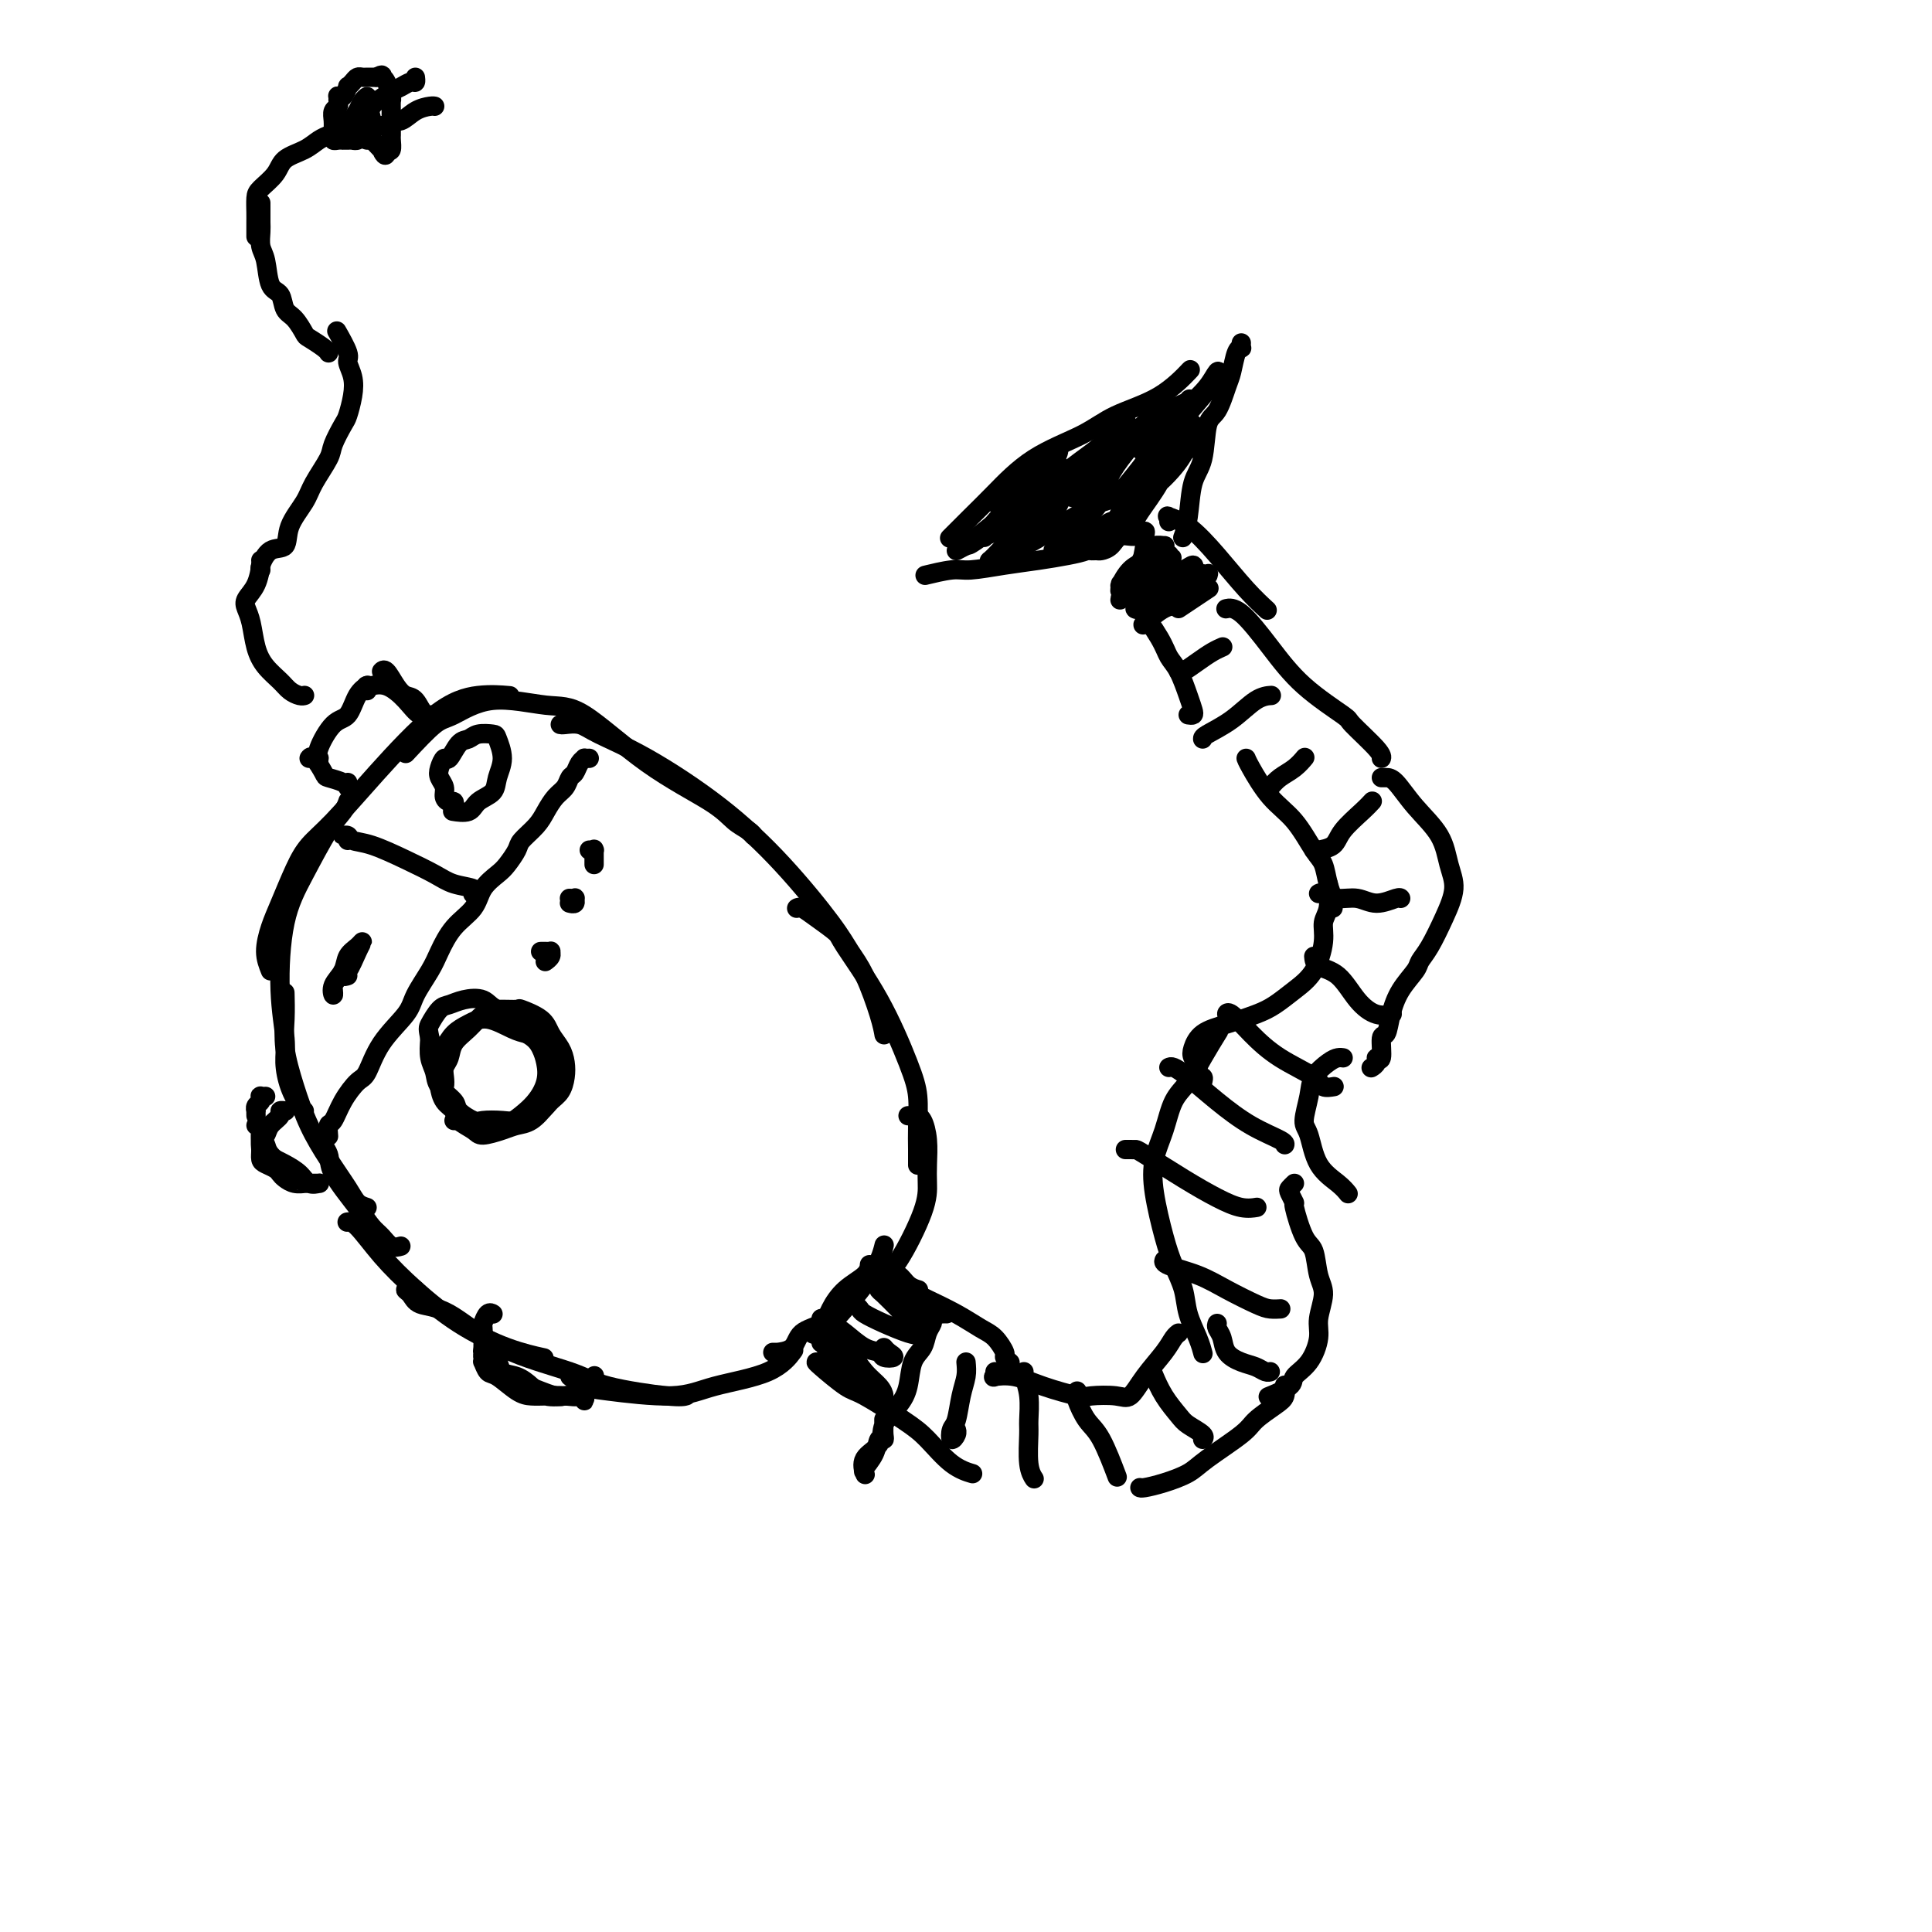<svg viewBox='0 0 400 400' version='1.1' xmlns='http://www.w3.org/2000/svg' xmlns:xlink='http://www.w3.org/1999/xlink'><g fill='none' stroke='#000000' stroke-width='4' stroke-linecap='round' stroke-linejoin='round'><path d='M83,258c-0.666,0.185 -1.331,0.370 -2,0c-0.669,-0.370 -1.340,-1.295 -2,-2c-0.660,-0.705 -1.309,-1.191 -2,-2c-0.691,-0.809 -1.426,-1.940 -3,-4c-1.574,-2.060 -3.989,-5.047 -5,-7c-1.011,-1.953 -0.618,-2.872 -1,-4c-0.382,-1.128 -1.538,-2.465 -2,-3c-0.462,-0.535 -0.231,-0.267 0,0'/><path d='M76,250c-0.713,-0.222 -1.426,-0.443 -2,-1c-0.574,-0.557 -1.009,-1.449 -2,-3c-0.991,-1.551 -2.539,-3.760 -4,-6c-1.461,-2.240 -2.836,-4.510 -4,-7c-1.164,-2.490 -2.116,-5.200 -3,-8c-0.884,-2.800 -1.701,-5.689 -2,-8c-0.299,-2.311 -0.081,-4.045 0,-6c0.081,-1.955 0.023,-4.130 0,-5c-0.023,-0.870 -0.012,-0.435 0,0'/><path d='M63,230c-0.229,-0.096 -0.458,-0.191 -1,-1c-0.542,-0.809 -1.398,-2.331 -2,-4c-0.602,-1.669 -0.949,-3.485 -1,-5c-0.051,-1.515 0.195,-2.730 0,-5c-0.195,-2.270 -0.830,-5.595 -1,-10c-0.170,-4.405 0.126,-9.892 1,-14c0.874,-4.108 2.325,-6.838 4,-10c1.675,-3.162 3.573,-6.755 5,-9c1.427,-2.245 2.384,-3.143 3,-4c0.616,-0.857 0.890,-1.673 1,-2c0.110,-0.327 0.055,-0.163 0,0'/><path d='M56,201c-0.495,-1.228 -0.990,-2.456 -1,-4c-0.010,-1.544 0.465,-3.402 1,-5c0.535,-1.598 1.130,-2.934 2,-5c0.870,-2.066 2.015,-4.860 3,-7c0.985,-2.140 1.811,-3.625 3,-5c1.189,-1.375 2.740,-2.642 5,-5c2.260,-2.358 5.230,-5.809 9,-10c3.770,-4.191 8.340,-9.123 12,-12c3.660,-2.877 6.408,-3.698 9,-4c2.592,-0.302 5.026,-0.086 6,0c0.974,0.086 0.487,0.043 0,0'/><path d='M84,156c2.248,-2.409 4.496,-4.818 6,-6c1.504,-1.182 2.265,-1.137 4,-2c1.735,-0.863 4.446,-2.633 8,-3c3.554,-0.367 7.952,0.668 11,1c3.048,0.332 4.746,-0.038 8,2c3.254,2.038 8.063,6.483 13,10c4.937,3.517 10.003,6.105 13,8c2.997,1.895 3.927,3.095 5,4c1.073,0.905 2.289,1.513 3,2c0.711,0.487 0.917,0.853 1,1c0.083,0.147 0.041,0.073 0,0'/><path d='M116,150c0.149,0.036 0.299,0.073 1,0c0.701,-0.073 1.954,-0.255 3,0c1.046,0.255 1.887,0.948 4,2c2.113,1.052 5.500,2.462 10,5c4.500,2.538 10.114,6.205 15,10c4.886,3.795 9.043,7.719 13,12c3.957,4.281 7.715,8.920 10,12c2.285,3.080 3.096,4.602 4,6c0.904,1.398 1.902,2.674 3,5c1.098,2.326 2.296,5.703 3,8c0.704,2.297 0.916,3.513 1,4c0.084,0.487 0.042,0.243 0,0'/><path d='M165,188c-0.054,0.038 -0.107,0.076 0,0c0.107,-0.076 0.375,-0.267 1,0c0.625,0.267 1.606,0.993 3,2c1.394,1.007 3.200,2.294 4,3c0.800,0.706 0.592,0.831 2,3c1.408,2.169 4.430,6.383 7,11c2.570,4.617 4.689,9.637 6,13c1.311,3.363 1.815,5.070 2,7c0.185,1.930 0.049,4.084 0,6c-0.049,1.916 -0.013,3.593 0,5c0.013,1.407 0.004,2.545 0,3c-0.004,0.455 -0.002,0.228 0,0'/><path d='M188,231c0.868,0.007 1.735,0.014 2,0c0.265,-0.014 -0.073,-0.049 0,0c0.073,0.049 0.556,0.180 1,1c0.444,0.820 0.849,2.328 1,4c0.151,1.672 0.047,3.510 0,5c-0.047,1.490 -0.037,2.634 0,4c0.037,1.366 0.103,2.954 -1,6c-1.103,3.046 -3.374,7.551 -5,10c-1.626,2.449 -2.607,2.843 -3,3c-0.393,0.157 -0.196,0.079 0,0'/><path d='M72,253c-0.117,0.025 -0.234,0.049 0,0c0.234,-0.049 0.818,-0.172 2,1c1.182,1.172 2.962,3.638 5,6c2.038,2.362 4.333,4.619 7,7c2.667,2.381 5.704,4.886 9,7c3.296,2.114 6.849,3.838 10,5c3.151,1.162 5.900,1.760 7,2c1.100,0.240 0.550,0.120 0,0'/><path d='M86,267c-0.930,-0.056 -1.860,-0.112 -2,0c-0.140,0.112 0.510,0.393 1,1c0.490,0.607 0.818,1.541 2,2c1.182,0.459 3.216,0.442 6,2c2.784,1.558 6.319,4.691 11,7c4.681,2.309 10.508,3.796 14,5c3.492,1.204 4.647,2.127 8,3c3.353,0.873 8.903,1.697 12,2c3.097,0.303 3.742,0.087 4,0c0.258,-0.087 0.129,-0.043 0,0'/><path d='M118,285c1.044,0.774 2.088,1.549 3,2c0.912,0.451 1.691,0.579 5,1c3.309,0.421 9.146,1.135 13,1c3.854,-0.135 5.724,-1.119 9,-2c3.276,-0.881 7.959,-1.660 11,-3c3.041,-1.340 4.440,-3.240 5,-4c0.560,-0.760 0.280,-0.380 0,0'/><path d='M190,268c0.298,0.164 0.595,0.328 2,1c1.405,0.672 3.916,1.854 6,3c2.084,1.146 3.739,2.258 5,3c1.261,0.742 2.128,1.113 3,2c0.872,0.887 1.749,2.289 2,3c0.251,0.711 -0.125,0.730 0,1c0.125,0.270 0.750,0.791 1,1c0.250,0.209 0.125,0.104 0,0'/><path d='M169,282c0.021,0.001 0.042,0.002 0,0c-0.042,-0.002 -0.148,-0.008 1,1c1.148,1.008 3.548,3.029 5,4c1.452,0.971 1.955,0.891 4,2c2.045,1.109 5.631,3.408 8,5c2.369,1.592 3.522,2.478 5,4c1.478,1.522 3.283,3.679 5,5c1.717,1.321 3.348,1.806 4,2c0.652,0.194 0.326,0.097 0,0'/><path d='M206,284c0.087,0.411 0.174,0.821 0,1c-0.174,0.179 -0.607,0.125 0,0c0.607,-0.125 2.256,-0.321 4,0c1.744,0.321 3.583,1.161 6,2c2.417,0.839 5.412,1.678 7,2c1.588,0.322 1.770,0.126 3,0c1.230,-0.126 3.509,-0.184 5,0c1.491,0.184 2.193,0.610 3,0c0.807,-0.610 1.719,-2.255 3,-4c1.281,-1.745 2.931,-3.592 4,-5c1.069,-1.408 1.557,-2.379 2,-3c0.443,-0.621 0.841,-0.892 1,-1c0.159,-0.108 0.080,-0.054 0,0'/><path d='M249,280c0.057,0.220 0.114,0.440 0,0c-0.114,-0.440 -0.400,-1.541 -1,-3c-0.600,-1.459 -1.513,-3.277 -2,-5c-0.487,-1.723 -0.549,-3.352 -1,-5c-0.451,-1.648 -1.292,-3.317 -2,-5c-0.708,-1.683 -1.285,-3.381 -2,-6c-0.715,-2.619 -1.570,-6.159 -2,-9c-0.430,-2.841 -0.436,-4.981 0,-7c0.436,-2.019 1.315,-3.915 2,-6c0.685,-2.085 1.175,-4.360 2,-6c0.825,-1.640 1.984,-2.646 3,-4c1.016,-1.354 1.889,-3.057 3,-5c1.111,-1.943 2.460,-4.127 3,-5c0.540,-0.873 0.270,-0.437 0,0'/><path d='M249,224c0.121,-0.470 0.242,-0.940 0,-1c-0.242,-0.060 -0.845,0.289 -1,0c-0.155,-0.289 0.140,-1.218 0,-2c-0.140,-0.782 -0.715,-1.417 -1,-2c-0.285,-0.583 -0.278,-1.114 0,-2c0.278,-0.886 0.829,-2.127 2,-3c1.171,-0.873 2.964,-1.379 5,-2c2.036,-0.621 4.315,-1.359 6,-2c1.685,-0.641 2.776,-1.186 4,-2c1.224,-0.814 2.580,-1.896 4,-3c1.420,-1.104 2.902,-2.229 4,-4c1.098,-1.771 1.811,-4.187 2,-6c0.189,-1.813 -0.145,-3.022 0,-4c0.145,-0.978 0.771,-1.726 1,-3c0.229,-1.274 0.062,-3.074 0,-4c-0.062,-0.926 -0.018,-0.979 0,-1c0.018,-0.021 0.009,-0.011 0,0'/><path d='M276,188c-0.025,-0.371 -0.050,-0.743 0,-1c0.050,-0.257 0.174,-0.400 0,-1c-0.174,-0.600 -0.646,-1.659 -1,-3c-0.354,-1.341 -0.588,-2.965 -1,-4c-0.412,-1.035 -1.000,-1.482 -2,-3c-1.000,-1.518 -2.412,-4.106 -4,-6c-1.588,-1.894 -3.354,-3.095 -5,-5c-1.646,-1.905 -3.174,-4.513 -4,-6c-0.826,-1.487 -0.950,-1.853 -1,-2c-0.050,-0.147 -0.025,-0.073 0,0'/><path d='M246,148c0.405,0.058 0.810,0.115 1,0c0.190,-0.115 0.167,-0.404 0,-1c-0.167,-0.596 -0.476,-1.499 -1,-3c-0.524,-1.501 -1.262,-3.601 -2,-5c-0.738,-1.399 -1.476,-2.097 -2,-3c-0.524,-0.903 -0.833,-2.012 -2,-4c-1.167,-1.988 -3.190,-4.854 -4,-6c-0.810,-1.146 -0.405,-0.573 0,0'/><path d='M228,113c-0.280,-0.089 -0.561,-0.179 -1,0c-0.439,0.179 -1.038,0.626 -2,1c-0.962,0.374 -2.289,0.673 -4,1c-1.711,0.327 -3.808,0.680 -6,1c-2.192,0.320 -4.478,0.608 -7,1c-2.522,0.392 -5.278,0.890 -7,1c-1.722,0.110 -2.410,-0.166 -4,0c-1.590,0.166 -4.082,0.776 -5,1c-0.918,0.224 -0.262,0.064 0,0c0.262,-0.064 0.131,-0.032 0,0'/><path d='M197,111c-0.347,0.349 -0.695,0.698 0,0c0.695,-0.698 2.432,-2.444 4,-4c1.568,-1.556 2.966,-2.920 5,-5c2.034,-2.080 4.704,-4.874 8,-7c3.296,-2.126 7.219,-3.585 10,-5c2.781,-1.415 4.419,-2.785 7,-4c2.581,-1.215 6.104,-2.274 9,-4c2.896,-1.726 5.164,-4.119 6,-5c0.836,-0.881 0.239,-0.252 0,0c-0.239,0.252 -0.119,0.126 0,0'/><path d='M257,71c-0.024,0.424 -0.047,0.849 0,1c0.047,0.151 0.165,0.030 0,0c-0.165,-0.030 -0.611,0.032 -1,1c-0.389,0.968 -0.719,2.843 -1,4c-0.281,1.157 -0.513,1.597 -1,3c-0.487,1.403 -1.229,3.768 -2,5c-0.771,1.232 -1.569,1.332 -2,3c-0.431,1.668 -0.494,4.903 -1,7c-0.506,2.097 -1.455,3.057 -2,5c-0.545,1.943 -0.685,4.869 -1,7c-0.315,2.131 -0.804,3.466 -1,4c-0.196,0.534 -0.098,0.267 0,0'/><path d='M242,108c0.083,-0.398 0.167,-0.796 0,-1c-0.167,-0.204 -0.584,-0.215 0,0c0.584,0.215 2.167,0.657 4,2c1.833,1.343 3.914,3.587 6,6c2.086,2.413 4.177,4.996 6,7c1.823,2.004 3.378,3.430 4,4c0.622,0.570 0.311,0.285 0,0'/><path d='M254,126c0.053,-0.013 0.106,-0.025 0,0c-0.106,0.025 -0.371,0.088 0,0c0.371,-0.088 1.377,-0.325 3,1c1.623,1.325 3.864,4.214 6,7c2.136,2.786 4.166,5.468 7,8c2.834,2.532 6.472,4.913 8,6c1.528,1.087 0.946,0.879 2,2c1.054,1.121 3.745,3.571 5,5c1.255,1.429 1.073,1.837 1,2c-0.073,0.163 -0.036,0.082 0,0'/><path d='M286,161c0.280,0.001 0.561,0.001 1,0c0.439,-0.001 1.037,-0.004 2,1c0.963,1.004 2.292,3.015 4,5c1.708,1.985 3.797,3.946 5,6c1.203,2.054 1.520,4.203 2,6c0.480,1.797 1.122,3.243 1,5c-0.122,1.757 -1.009,3.827 -2,6c-0.991,2.173 -2.087,4.450 -3,6c-0.913,1.550 -1.645,2.374 -2,3c-0.355,0.626 -0.334,1.053 -1,2c-0.666,0.947 -2.020,2.413 -3,4c-0.980,1.587 -1.587,3.296 -2,5c-0.413,1.704 -0.631,3.402 -1,4c-0.369,0.598 -0.887,0.097 -1,1c-0.113,0.903 0.180,3.209 0,4c-0.180,0.791 -0.832,0.068 -1,0c-0.168,-0.068 0.147,0.520 0,1c-0.147,0.480 -0.756,0.851 -1,1c-0.244,0.149 -0.122,0.074 0,0'/><path d='M278,219c0.075,0.012 0.151,0.024 0,0c-0.151,-0.024 -0.528,-0.084 -1,0c-0.472,0.084 -1.038,0.312 -2,1c-0.962,0.688 -2.320,1.836 -3,3c-0.680,1.164 -0.681,2.346 -1,4c-0.319,1.654 -0.958,3.782 -1,5c-0.042,1.218 0.511,1.528 1,3c0.489,1.472 0.915,4.106 2,6c1.085,1.894 2.831,3.048 4,4c1.169,0.952 1.763,1.700 2,2c0.237,0.300 0.119,0.150 0,0'/><path d='M268,245c-0.389,0.374 -0.778,0.748 -1,1c-0.222,0.252 -0.277,0.382 0,1c0.277,0.618 0.886,1.723 1,2c0.114,0.277 -0.266,-0.272 0,1c0.266,1.272 1.177,4.367 2,6c0.823,1.633 1.556,1.803 2,3c0.444,1.197 0.598,3.419 1,5c0.402,1.581 1.053,2.521 1,4c-0.053,1.479 -0.809,3.498 -1,5c-0.191,1.502 0.182,2.487 0,4c-0.182,1.513 -0.921,3.554 -2,5c-1.079,1.446 -2.499,2.296 -3,3c-0.501,0.704 -0.083,1.261 -1,2c-0.917,0.739 -3.170,1.661 -4,2c-0.830,0.339 -0.237,0.097 0,0c0.237,-0.097 0.119,-0.048 0,0'/><path d='M266,287c-0.031,-0.186 -0.062,-0.372 0,0c0.062,0.372 0.218,1.303 0,2c-0.218,0.697 -0.808,1.159 -2,2c-1.192,0.841 -2.986,2.060 -4,3c-1.014,0.940 -1.249,1.601 -3,3c-1.751,1.399 -5.019,3.538 -7,5c-1.981,1.462 -2.674,2.248 -4,3c-1.326,0.752 -3.283,1.470 -5,2c-1.717,0.530 -3.193,0.874 -4,1c-0.807,0.126 -0.945,0.036 -1,0c-0.055,-0.036 -0.028,-0.018 0,0'/><path d='M183,294c0.001,-0.127 0.001,-0.254 0,0c-0.001,0.254 -0.004,0.889 0,1c0.004,0.111 0.013,-0.301 0,0c-0.013,0.301 -0.050,1.317 0,2c0.050,0.683 0.185,1.034 0,1c-0.185,-0.034 -0.690,-0.451 -1,0c-0.310,0.451 -0.426,1.772 -1,3c-0.574,1.228 -1.607,2.363 -2,3c-0.393,0.637 -0.146,0.775 0,1c0.146,0.225 0.192,0.535 0,0c-0.192,-0.535 -0.623,-1.916 0,-3c0.623,-1.084 2.298,-1.873 3,-3c0.702,-1.127 0.429,-2.594 1,-4c0.571,-1.406 1.984,-2.750 3,-4c1.016,-1.250 1.635,-2.405 2,-4c0.365,-1.595 0.475,-3.632 1,-5c0.525,-1.368 1.464,-2.069 2,-3c0.536,-0.931 0.670,-2.092 1,-3c0.330,-0.908 0.858,-1.564 1,-2c0.142,-0.436 -0.102,-0.653 0,-1c0.102,-0.347 0.549,-0.825 1,-1c0.451,-0.175 0.904,-0.047 1,0c0.096,0.047 -0.167,0.013 0,0c0.167,-0.013 0.762,-0.004 1,0c0.238,0.004 0.119,0.002 0,0'/><path d='M200,282c0.090,0.955 0.181,1.910 0,3c-0.181,1.090 -0.633,2.314 -1,4c-0.367,1.686 -0.648,3.835 -1,5c-0.352,1.165 -0.774,1.345 -1,2c-0.226,0.655 -0.257,1.784 0,2c0.257,0.216 0.800,-0.480 1,-1c0.200,-0.520 0.057,-0.863 0,-1c-0.057,-0.137 -0.029,-0.069 0,0'/><path d='M212,284c-0.114,0.108 -0.228,0.217 0,1c0.228,0.783 0.797,2.242 1,4c0.203,1.758 0.041,3.816 0,5c-0.041,1.184 0.041,1.492 0,3c-0.041,1.508 -0.203,4.214 0,6c0.203,1.786 0.772,2.653 1,3c0.228,0.347 0.114,0.173 0,0'/><path d='M223,288c0.043,0.413 0.085,0.826 0,1c-0.085,0.174 -0.299,0.107 0,1c0.299,0.893 1.111,2.744 2,4c0.889,1.256 1.855,1.915 3,4c1.145,2.085 2.470,5.596 3,7c0.530,1.404 0.265,0.702 0,0'/><path d='M239,285c-0.145,-0.344 -0.290,-0.688 0,0c0.290,0.688 1.016,2.409 2,4c0.984,1.591 2.225,3.053 3,4c0.775,0.947 1.084,1.377 2,2c0.916,0.623 2.439,1.437 3,2c0.561,0.563 0.160,0.875 0,1c-0.160,0.125 -0.080,0.062 0,0'/><path d='M252,274c-0.102,0.273 -0.204,0.545 0,1c0.204,0.455 0.712,1.092 1,2c0.288,0.908 0.354,2.086 1,3c0.646,0.914 1.872,1.565 3,2c1.128,0.435 2.158,0.653 3,1c0.842,0.347 1.496,0.824 2,1c0.504,0.176 0.858,0.050 1,0c0.142,-0.050 0.071,-0.025 0,0'/><path d='M241,261c0.032,-0.071 0.063,-0.142 0,0c-0.063,0.142 -0.222,0.497 1,1c1.222,0.503 3.823,1.154 6,2c2.177,0.846 3.929,1.887 6,3c2.071,1.113 4.462,2.298 6,3c1.538,0.702 2.222,0.920 3,1c0.778,0.080 1.651,0.023 2,0c0.349,-0.023 0.175,-0.011 0,0'/><path d='M233,238c0.318,-0.003 0.636,-0.006 1,0c0.364,0.006 0.775,0.019 1,0c0.225,-0.019 0.264,-0.072 2,1c1.736,1.072 5.169,3.268 8,5c2.831,1.732 5.060,3.000 7,4c1.940,1.000 3.592,1.732 5,2c1.408,0.268 2.571,0.072 3,0c0.429,-0.072 0.122,-0.021 0,0c-0.122,0.021 -0.061,0.010 0,0'/><path d='M242,221c0.221,-0.109 0.441,-0.219 1,0c0.559,0.219 1.456,0.766 3,2c1.544,1.234 3.734,3.154 6,5c2.266,1.846 4.607,3.619 7,5c2.393,1.381 4.836,2.372 6,3c1.164,0.628 1.047,0.894 1,1c-0.047,0.106 -0.023,0.053 0,0'/><path d='M255,210c-0.449,0.088 -0.898,0.177 -1,0c-0.102,-0.177 0.142,-0.618 1,0c0.858,0.618 2.328,2.295 4,4c1.672,1.705 3.545,3.438 6,5c2.455,1.562 5.493,2.955 7,4c1.507,1.045 1.483,1.743 2,2c0.517,0.257 1.576,0.073 2,0c0.424,-0.073 0.212,-0.037 0,0'/><path d='M272,198c0.065,0.746 0.130,1.492 1,2c0.870,0.508 2.545,0.777 4,2c1.455,1.223 2.689,3.400 4,5c1.311,1.600 2.699,2.623 4,3c1.301,0.377 2.515,0.108 3,0c0.485,-0.108 0.243,-0.054 0,0'/><path d='M273,185c0.180,-0.124 0.360,-0.247 1,0c0.640,0.247 1.741,0.865 3,1c1.259,0.135 2.677,-0.212 4,0c1.323,0.212 2.550,0.985 4,1c1.450,0.015 3.121,-0.727 4,-1c0.879,-0.273 0.965,-0.078 1,0c0.035,0.078 0.017,0.039 0,0'/><path d='M272,176c0.115,0.050 0.231,0.101 1,0c0.769,-0.101 2.192,-0.353 3,-1c0.808,-0.647 1.000,-1.689 2,-3c1.000,-1.311 2.808,-2.891 4,-4c1.192,-1.109 1.769,-1.745 2,-2c0.231,-0.255 0.115,-0.127 0,0'/><path d='M263,163c0.565,-0.679 1.131,-1.357 2,-2c0.869,-0.643 2.042,-1.250 3,-2c0.958,-0.750 1.702,-1.643 2,-2c0.298,-0.357 0.149,-0.179 0,0'/><path d='M249,153c-0.016,-0.196 -0.032,-0.392 1,-1c1.032,-0.608 3.112,-1.627 5,-3c1.888,-1.373 3.585,-3.100 5,-4c1.415,-0.900 2.547,-0.971 3,-1c0.453,-0.029 0.226,-0.014 0,0'/><path d='M244,139c0.158,0.174 0.316,0.348 1,0c0.684,-0.348 1.895,-1.217 3,-2c1.105,-0.783 2.105,-1.480 3,-2c0.895,-0.520 1.684,-0.863 2,-1c0.316,-0.137 0.158,-0.069 0,0'/><path d='M244,126c0.933,-0.622 1.867,-1.244 3,-2c1.133,-0.756 2.467,-1.644 3,-2c0.533,-0.356 0.267,-0.178 0,0'/><path d='M68,235c0.020,0.220 0.039,0.441 0,0c-0.039,-0.441 -0.138,-1.543 0,-2c0.138,-0.457 0.513,-0.269 1,-1c0.487,-0.731 1.087,-2.380 2,-4c0.913,-1.620 2.141,-3.212 3,-4c0.859,-0.788 1.350,-0.773 2,-2c0.650,-1.227 1.458,-3.695 3,-6c1.542,-2.305 3.818,-4.448 5,-6c1.182,-1.552 1.269,-2.515 2,-4c0.731,-1.485 2.106,-3.492 3,-5c0.894,-1.508 1.307,-2.515 2,-4c0.693,-1.485 1.666,-3.446 3,-5c1.334,-1.554 3.030,-2.699 4,-4c0.970,-1.301 1.214,-2.756 2,-4c0.786,-1.244 2.115,-2.276 3,-3c0.885,-0.724 1.325,-1.141 2,-2c0.675,-0.859 1.584,-2.159 2,-3c0.416,-0.841 0.339,-1.222 1,-2c0.661,-0.778 2.061,-1.953 3,-3c0.939,-1.047 1.418,-1.967 2,-3c0.582,-1.033 1.269,-2.178 2,-3c0.731,-0.822 1.506,-1.320 2,-2c0.494,-0.680 0.706,-1.541 1,-2c0.294,-0.459 0.671,-0.515 1,-1c0.329,-0.485 0.610,-1.398 1,-2c0.390,-0.602 0.888,-0.893 1,-1c0.112,-0.107 -0.162,-0.029 0,0c0.162,0.029 0.761,0.008 1,0c0.239,-0.008 0.120,-0.004 0,0'/><path d='M72,174c0.141,-0.430 0.282,-0.860 0,-1c-0.282,-0.140 -0.986,0.010 -1,0c-0.014,-0.010 0.664,-0.179 1,0c0.336,0.179 0.332,0.706 1,1c0.668,0.294 2.008,0.355 4,1c1.992,0.645 4.635,1.875 7,3c2.365,1.125 4.451,2.144 6,3c1.549,0.856 2.559,1.549 4,2c1.441,0.451 3.311,0.660 4,1c0.689,0.340 0.197,0.811 0,1c-0.197,0.189 -0.098,0.094 0,0'/><path d='M72,202c-0.406,0.141 -0.812,0.282 -1,0c-0.188,-0.282 -0.157,-0.987 0,-1c0.157,-0.013 0.441,0.667 1,0c0.559,-0.667 1.391,-2.681 2,-4c0.609,-1.319 0.993,-1.942 1,-2c0.007,-0.058 -0.362,0.448 -1,1c-0.638,0.552 -1.544,1.149 -2,2c-0.456,0.851 -0.462,1.954 -1,3c-0.538,1.046 -1.608,2.033 -2,3c-0.392,0.967 -0.106,1.914 0,2c0.106,0.086 0.030,-0.690 0,-1c-0.030,-0.310 -0.015,-0.155 0,0'/><path d='M94,167c-0.022,0.118 -0.043,0.236 0,0c0.043,-0.236 0.152,-0.826 0,-1c-0.152,-0.174 -0.563,0.067 -1,0c-0.437,-0.067 -0.898,-0.443 -1,-1c-0.102,-0.557 0.157,-1.295 0,-2c-0.157,-0.705 -0.730,-1.376 -1,-2c-0.270,-0.624 -0.238,-1.199 0,-2c0.238,-0.801 0.681,-1.826 1,-2c0.319,-0.174 0.513,0.503 1,0c0.487,-0.503 1.268,-2.187 2,-3c0.732,-0.813 1.416,-0.756 2,-1c0.584,-0.244 1.067,-0.789 2,-1c0.933,-0.211 2.316,-0.089 3,0c0.684,0.089 0.671,0.145 1,1c0.329,0.855 1.002,2.510 1,4c-0.002,1.490 -0.677,2.816 -1,4c-0.323,1.184 -0.293,2.226 -1,3c-0.707,0.774 -2.151,1.279 -3,2c-0.849,0.721 -1.104,1.657 -2,2c-0.896,0.343 -2.434,0.092 -3,0c-0.566,-0.092 -0.162,-0.026 0,0c0.162,0.026 0.081,0.013 0,0'/><path d='M237,128c0.102,0.335 0.204,0.670 0,1c-0.204,0.330 -0.712,0.655 0,0c0.712,-0.655 2.646,-2.291 4,-3c1.354,-0.709 2.130,-0.491 3,-1c0.870,-0.509 1.835,-1.746 3,-3c1.165,-1.254 2.531,-2.526 3,-3c0.469,-0.474 0.042,-0.151 0,0c-0.042,0.151 0.300,0.130 0,0c-0.300,-0.130 -1.243,-0.369 -2,0c-0.757,0.369 -1.330,1.346 -2,2c-0.670,0.654 -1.438,0.984 -2,1c-0.562,0.016 -0.917,-0.284 -2,0c-1.083,0.284 -2.893,1.151 -4,2c-1.107,0.849 -1.511,1.682 -2,2c-0.489,0.318 -1.063,0.123 -1,0c0.063,-0.123 0.763,-0.173 1,0c0.237,0.173 0.010,0.569 0,0c-0.010,-0.569 0.196,-2.101 1,-3c0.804,-0.899 2.205,-1.163 3,-2c0.795,-0.837 0.982,-2.246 1,-3c0.018,-0.754 -0.133,-0.851 0,-1c0.133,-0.149 0.551,-0.349 0,0c-0.551,0.349 -2.071,1.248 -3,2c-0.929,0.752 -1.265,1.358 -2,2c-0.735,0.642 -1.867,1.321 -3,2'/><path d='M233,123c-1.440,0.967 -1.039,0.886 -1,1c0.039,0.114 -0.283,0.425 0,0c0.283,-0.425 1.172,-1.585 2,-2c0.828,-0.415 1.596,-0.085 2,-1c0.404,-0.915 0.443,-3.076 1,-4c0.557,-0.924 1.632,-0.611 2,-1c0.368,-0.389 0.028,-1.480 0,-2c-0.028,-0.520 0.255,-0.468 0,0c-0.255,0.468 -1.050,1.354 -2,2c-0.950,0.646 -2.057,1.052 -3,2c-0.943,0.948 -1.723,2.438 -2,3c-0.277,0.562 -0.050,0.197 0,0c0.050,-0.197 -0.078,-0.225 0,0c0.078,0.225 0.362,0.701 1,0c0.638,-0.701 1.629,-2.581 3,-4c1.371,-1.419 3.123,-2.376 4,-3c0.877,-0.624 0.881,-0.914 1,-1c0.119,-0.086 0.353,0.032 0,0c-0.353,-0.032 -1.293,-0.214 -2,0c-0.707,0.214 -1.183,0.825 -2,2c-0.817,1.175 -1.977,2.912 -3,4c-1.023,1.088 -1.910,1.525 -2,2c-0.090,0.475 0.617,0.989 1,1c0.383,0.011 0.442,-0.480 1,-1c0.558,-0.520 1.614,-1.069 3,-2c1.386,-0.931 3.100,-2.244 4,-3c0.900,-0.756 0.984,-0.957 1,-1c0.016,-0.043 -0.037,0.071 0,0c0.037,-0.071 0.164,-0.327 0,0c-0.164,0.327 -0.618,1.236 -1,2c-0.382,0.764 -0.691,1.382 -1,2'/><path d='M240,119c-0.257,0.856 -0.400,1.495 -1,2c-0.600,0.505 -1.659,0.875 -2,1c-0.341,0.125 0.035,0.005 0,0c-0.035,-0.005 -0.483,0.104 0,0c0.483,-0.104 1.895,-0.421 3,-1c1.105,-0.579 1.902,-1.420 3,-2c1.098,-0.580 2.496,-0.900 3,-1c0.504,-0.100 0.115,0.019 0,0c-0.115,-0.019 0.043,-0.178 0,0c-0.043,0.178 -0.286,0.692 -1,1c-0.714,0.308 -1.899,0.409 -3,1c-1.101,0.591 -2.119,1.672 -3,2c-0.881,0.328 -1.627,-0.096 -2,0c-0.373,0.096 -0.374,0.712 0,1c0.374,0.288 1.123,0.246 2,0c0.877,-0.246 1.882,-0.697 3,-1c1.118,-0.303 2.347,-0.456 3,-1c0.653,-0.544 0.728,-1.477 1,-2c0.272,-0.523 0.742,-0.636 1,-1c0.258,-0.364 0.305,-0.981 0,-1c-0.305,-0.019 -0.960,0.559 -2,1c-1.040,0.441 -2.464,0.746 -3,1c-0.536,0.254 -0.184,0.458 -1,1c-0.816,0.542 -2.800,1.423 -4,2c-1.200,0.577 -1.618,0.852 -2,1c-0.382,0.148 -0.729,0.169 -1,0c-0.271,-0.169 -0.465,-0.529 0,-1c0.465,-0.471 1.588,-1.054 3,-2c1.412,-0.946 3.111,-2.255 4,-3c0.889,-0.745 0.968,-0.927 1,-1c0.032,-0.073 0.016,-0.036 0,0'/><path d='M242,116c1.244,-1.062 0.354,-0.218 0,0c-0.354,0.218 -0.171,-0.191 -1,0c-0.829,0.191 -2.668,0.982 -4,2c-1.332,1.018 -2.155,2.262 -3,3c-0.845,0.738 -1.712,0.968 -2,1c-0.288,0.032 0.004,-0.134 0,0c-0.004,0.134 -0.303,0.569 0,0c0.303,-0.569 1.207,-2.143 2,-3c0.793,-0.857 1.476,-0.996 2,-2c0.524,-1.004 0.891,-2.873 1,-4c0.109,-1.127 -0.039,-1.511 0,-2c0.039,-0.489 0.266,-1.084 0,-1c-0.266,0.084 -1.026,0.845 -2,1c-0.974,0.155 -2.161,-0.298 -3,0c-0.839,0.298 -1.328,1.347 -2,2c-0.672,0.653 -1.527,0.911 -2,1c-0.473,0.089 -0.564,0.011 -1,0c-0.436,-0.011 -1.217,0.046 -1,0c0.217,-0.046 1.432,-0.194 2,-1c0.568,-0.806 0.490,-2.270 1,-3c0.510,-0.730 1.607,-0.727 2,-1c0.393,-0.273 0.081,-0.823 0,-1c-0.081,-0.177 0.067,0.019 0,0c-0.067,-0.019 -0.350,-0.254 -1,0c-0.650,0.254 -1.667,0.997 -3,2c-1.333,1.003 -2.982,2.267 -4,3c-1.018,0.733 -1.405,0.937 -2,1c-0.595,0.063 -1.396,-0.014 -2,0c-0.604,0.014 -1.009,0.119 -1,0c0.009,-0.119 0.431,-0.463 1,-1c0.569,-0.537 1.284,-1.269 2,-2'/><path d='M221,111c0.534,-0.706 0.869,-0.971 2,-2c1.131,-1.029 3.060,-2.820 4,-4c0.940,-1.180 0.892,-1.747 1,-2c0.108,-0.253 0.371,-0.191 0,0c-0.371,0.191 -1.375,0.512 -2,1c-0.625,0.488 -0.872,1.144 -2,2c-1.128,0.856 -3.139,1.914 -5,3c-1.861,1.086 -3.572,2.201 -5,3c-1.428,0.799 -2.573,1.280 -4,2c-1.427,0.720 -3.136,1.677 -4,2c-0.864,0.323 -0.884,0.010 -1,0c-0.116,-0.010 -0.329,0.281 0,0c0.329,-0.281 1.201,-1.136 2,-2c0.799,-0.864 1.526,-1.739 3,-3c1.474,-1.261 3.697,-2.910 6,-5c2.303,-2.090 4.687,-4.622 6,-6c1.313,-1.378 1.555,-1.603 2,-2c0.445,-0.397 1.093,-0.968 1,-1c-0.093,-0.032 -0.927,0.473 -2,1c-1.073,0.527 -2.386,1.075 -4,2c-1.614,0.925 -3.528,2.228 -5,3c-1.472,0.772 -2.503,1.012 -4,2c-1.497,0.988 -3.461,2.725 -5,4c-1.539,1.275 -2.652,2.090 -4,3c-1.348,0.910 -2.931,1.915 -3,2c-0.069,0.085 1.374,-0.751 2,-1c0.626,-0.249 0.433,0.088 2,-1c1.567,-1.088 4.894,-3.601 8,-6c3.106,-2.399 5.990,-4.684 9,-7c3.010,-2.316 6.146,-4.662 8,-6c1.854,-1.338 2.427,-1.669 3,-2'/><path d='M230,91c5.327,-4.392 2.645,-3.873 2,-4c-0.645,-0.127 0.746,-0.901 1,-1c0.254,-0.099 -0.629,0.478 -1,1c-0.371,0.522 -0.232,0.991 -1,2c-0.768,1.009 -2.445,2.558 -4,4c-1.555,1.442 -2.988,2.777 -4,4c-1.012,1.223 -1.603,2.336 -2,3c-0.397,0.664 -0.601,0.881 0,1c0.601,0.119 2.008,0.141 4,-1c1.992,-1.141 4.570,-3.446 6,-5c1.430,-1.554 1.711,-2.357 3,-4c1.289,-1.643 3.587,-4.124 5,-5c1.413,-0.876 1.941,-0.145 2,0c0.059,0.145 -0.351,-0.295 -1,0c-0.649,0.295 -1.536,1.323 -3,3c-1.464,1.677 -3.506,4.001 -5,6c-1.494,1.999 -2.442,3.674 -3,5c-0.558,1.326 -0.726,2.303 -1,3c-0.274,0.697 -0.652,1.115 0,1c0.652,-0.115 2.336,-0.763 3,-1c0.664,-0.237 0.307,-0.063 1,-1c0.693,-0.937 2.435,-2.985 4,-5c1.565,-2.015 2.954,-3.996 4,-5c1.046,-1.004 1.748,-1.031 2,-1c0.252,0.031 0.054,0.119 0,0c-0.054,-0.119 0.037,-0.445 -1,1c-1.037,1.445 -3.203,4.661 -4,6c-0.797,1.339 -0.224,0.802 -1,2c-0.776,1.198 -2.901,4.130 -4,6c-1.099,1.870 -1.171,2.677 -1,3c0.171,0.323 0.586,0.161 1,0'/><path d='M232,109c-1.148,2.303 -0.017,-0.439 2,-3c2.017,-2.561 4.920,-4.941 7,-7c2.080,-2.059 3.336,-3.796 4,-5c0.664,-1.204 0.737,-1.875 1,-2c0.263,-0.125 0.715,0.296 0,1c-0.715,0.704 -2.599,1.691 -4,3c-1.401,1.309 -2.320,2.941 -3,4c-0.680,1.059 -1.120,1.545 -2,3c-0.880,1.455 -2.199,3.879 -3,5c-0.801,1.121 -1.086,0.940 -1,1c0.086,0.060 0.541,0.361 1,0c0.459,-0.361 0.922,-1.382 2,-3c1.078,-1.618 2.772,-3.831 4,-6c1.228,-2.169 1.989,-4.293 3,-6c1.011,-1.707 2.272,-2.999 3,-4c0.728,-1.001 0.923,-1.713 1,-2c0.077,-0.287 0.037,-0.148 0,0c-0.037,0.148 -0.072,0.307 -1,1c-0.928,0.693 -2.751,1.921 -4,3c-1.249,1.079 -1.925,2.010 -3,3c-1.075,0.990 -2.547,2.038 -3,3c-0.453,0.962 0.115,1.836 0,2c-0.115,0.164 -0.913,-0.382 0,-2c0.913,-1.618 3.538,-4.306 5,-6c1.462,-1.694 1.760,-2.393 3,-4c1.240,-1.607 3.420,-4.120 5,-6c1.580,-1.880 2.559,-3.125 3,-4c0.441,-0.875 0.345,-1.379 0,-1c-0.345,0.379 -0.939,1.640 -2,3c-1.061,1.360 -2.589,2.817 -4,4c-1.411,1.183 -2.706,2.091 -4,3'/><path d='M242,87c-1.890,2.043 -1.615,2.650 -2,3c-0.385,0.350 -1.432,0.443 -2,1c-0.568,0.557 -0.659,1.578 -1,2c-0.341,0.422 -0.933,0.246 -1,0c-0.067,-0.246 0.392,-0.560 1,-1c0.608,-0.440 1.366,-1.005 2,-2c0.634,-0.995 1.145,-2.422 2,-3c0.855,-0.578 2.053,-0.309 3,-1c0.947,-0.691 1.643,-2.342 2,-3c0.357,-0.658 0.377,-0.321 0,0c-0.377,0.321 -1.149,0.627 -2,1c-0.851,0.373 -1.779,0.814 -3,2c-1.221,1.186 -2.735,3.117 -5,5c-2.265,1.883 -5.282,3.719 -7,5c-1.718,1.281 -2.137,2.006 -3,3c-0.863,0.994 -2.168,2.258 -3,3c-0.832,0.742 -1.189,0.962 -1,1c0.189,0.038 0.925,-0.108 2,-1c1.075,-0.892 2.490,-2.532 4,-4c1.510,-1.468 3.116,-2.765 4,-4c0.884,-1.235 1.045,-2.409 1,-3c-0.045,-0.591 -0.298,-0.599 -1,0c-0.702,0.599 -1.854,1.805 -3,3c-1.146,1.195 -2.286,2.380 -4,4c-1.714,1.620 -4.001,3.674 -5,5c-0.999,1.326 -0.711,1.924 -2,3c-1.289,1.076 -4.155,2.631 -6,4c-1.845,1.369 -2.670,2.553 -3,3c-0.330,0.447 -0.166,0.159 0,0c0.166,-0.159 0.333,-0.188 1,-1c0.667,-0.812 1.833,-2.406 3,-4'/><path d='M213,108c1.350,-1.688 2.725,-3.407 4,-5c1.275,-1.593 2.452,-3.059 3,-4c0.548,-0.941 0.469,-1.358 0,-1c-0.469,0.358 -1.326,1.490 -2,2c-0.674,0.510 -1.165,0.399 -2,1c-0.835,0.601 -2.015,1.915 -3,3c-0.985,1.085 -1.776,1.942 -3,3c-1.224,1.058 -2.882,2.316 -4,3c-1.118,0.684 -1.695,0.795 -2,1c-0.305,0.205 -0.337,0.504 0,0c0.337,-0.504 1.043,-1.811 2,-3c0.957,-1.189 2.165,-2.261 4,-4c1.835,-1.739 4.298,-4.146 6,-6c1.702,-1.854 2.642,-3.156 3,-4c0.358,-0.844 0.132,-1.228 0,-1c-0.132,0.228 -0.172,1.070 -1,2c-0.828,0.930 -2.444,1.947 -4,3c-1.556,1.053 -3.053,2.141 -4,3c-0.947,0.859 -1.344,1.489 -2,2c-0.656,0.511 -1.569,0.902 -2,1c-0.431,0.098 -0.378,-0.097 0,0c0.378,0.097 1.082,0.484 2,0c0.918,-0.484 2.050,-1.841 4,-3c1.950,-1.159 4.717,-2.120 6,-3c1.283,-0.880 1.081,-1.680 1,-2c-0.081,-0.320 -0.040,-0.160 0,0'/><path d='M94,232c0.226,-0.554 0.452,-1.107 0,-2c-0.452,-0.893 -1.582,-2.125 -2,-3c-0.418,-0.875 -0.125,-1.392 0,-2c0.125,-0.608 0.081,-1.306 0,-2c-0.081,-0.694 -0.198,-1.383 0,-2c0.198,-0.617 0.712,-1.160 1,-2c0.288,-0.840 0.351,-1.976 1,-3c0.649,-1.024 1.883,-1.936 3,-3c1.117,-1.064 2.117,-2.280 3,-3c0.883,-0.720 1.650,-0.944 3,-1c1.350,-0.056 3.282,0.057 4,0c0.718,-0.057 0.220,-0.283 1,0c0.780,0.283 2.836,1.076 4,2c1.164,0.924 1.434,1.980 2,3c0.566,1.020 1.427,2.002 2,3c0.573,0.998 0.857,2.010 1,3c0.143,0.990 0.146,1.957 0,3c-0.146,1.043 -0.439,2.160 -1,3c-0.561,0.840 -1.390,1.401 -2,2c-0.610,0.599 -1.001,1.234 -2,2c-0.999,0.766 -2.604,1.663 -4,2c-1.396,0.337 -2.581,0.113 -4,0c-1.419,-0.113 -3.070,-0.116 -4,0c-0.930,0.116 -1.138,0.351 -2,0c-0.862,-0.351 -2.378,-1.290 -3,-2c-0.622,-0.710 -0.349,-1.193 -1,-2c-0.651,-0.807 -2.226,-1.938 -3,-3c-0.774,-1.062 -0.747,-2.055 -1,-3c-0.253,-0.945 -0.787,-1.841 -1,-3c-0.213,-1.159 -0.107,-2.579 0,-4'/><path d='M89,215c-0.407,-2.057 -0.425,-2.199 0,-3c0.425,-0.801 1.294,-2.260 2,-3c0.706,-0.740 1.249,-0.761 2,-1c0.751,-0.239 1.710,-0.695 3,-1c1.290,-0.305 2.912,-0.457 4,0c1.088,0.457 1.643,1.525 3,2c1.357,0.475 3.516,0.357 5,1c1.484,0.643 2.293,2.048 3,3c0.707,0.952 1.311,1.451 2,2c0.689,0.549 1.461,1.147 2,2c0.539,0.853 0.843,1.962 1,3c0.157,1.038 0.166,2.004 0,3c-0.166,0.996 -0.507,2.021 -1,3c-0.493,0.979 -1.137,1.913 -2,3c-0.863,1.087 -1.945,2.328 -3,3c-1.055,0.672 -2.083,0.777 -3,1c-0.917,0.223 -1.722,0.565 -3,1c-1.278,0.435 -3.028,0.963 -4,1c-0.972,0.037 -1.164,-0.417 -2,-1c-0.836,-0.583 -2.315,-1.296 -3,-2c-0.685,-0.704 -0.577,-1.399 -1,-2c-0.423,-0.601 -1.379,-1.108 -2,-2c-0.621,-0.892 -0.907,-2.168 -1,-3c-0.093,-0.832 0.008,-1.220 0,-2c-0.008,-0.780 -0.125,-1.952 0,-3c0.125,-1.048 0.491,-1.973 1,-3c0.509,-1.027 1.161,-2.156 2,-3c0.839,-0.844 1.864,-1.401 3,-2c1.136,-0.599 2.383,-1.238 4,-1c1.617,0.238 3.605,1.354 5,2c1.395,0.646 2.198,0.823 3,1'/><path d='M109,214c1.864,1.009 2.523,2.033 3,3c0.477,0.967 0.771,1.878 1,3c0.229,1.122 0.391,2.455 0,4c-0.391,1.545 -1.336,3.300 -3,5c-1.664,1.700 -4.047,3.343 -5,4c-0.953,0.657 -0.477,0.329 0,0'/><path d='M112,197c0.022,-0.000 0.044,-0.001 0,0c-0.044,0.001 -0.154,0.003 0,0c0.154,-0.003 0.574,-0.011 1,0c0.426,0.011 0.860,0.042 1,0c0.140,-0.042 -0.014,-0.155 0,0c0.014,0.155 0.196,0.580 0,1c-0.196,0.420 -0.770,0.834 -1,1c-0.230,0.166 -0.115,0.083 0,0'/><path d='M118,186c0.031,0.002 0.062,0.004 0,0c-0.062,-0.004 -0.216,-0.015 0,0c0.216,0.015 0.804,0.057 1,0c0.196,-0.057 -0.000,-0.211 0,0c0.000,0.211 0.196,0.789 0,1c-0.196,0.211 -0.784,0.057 -1,0c-0.216,-0.057 -0.062,-0.016 0,0c0.062,0.016 0.031,0.008 0,0'/><path d='M122,176c0.423,-0.014 0.845,-0.028 1,0c0.155,0.028 0.041,0.099 0,0c-0.041,-0.099 -0.011,-0.367 0,0c0.011,0.367 0.003,1.368 0,2c-0.003,0.632 -0.001,0.895 0,1c0.001,0.105 0.000,0.053 0,0'/><path d='M72,162c-0.007,0.400 -0.014,0.800 0,1c0.014,0.200 0.050,0.200 0,0c-0.050,-0.200 -0.185,-0.600 -1,-1c-0.815,-0.400 -2.310,-0.801 -3,-1c-0.690,-0.199 -0.577,-0.198 -1,-1c-0.423,-0.802 -1.383,-2.408 -2,-3c-0.617,-0.592 -0.891,-0.169 -1,0c-0.109,0.169 -0.055,0.085 0,0'/><path d='M66,158c-0.001,-0.568 -0.003,-1.136 0,-1c0.003,0.136 0.009,0.975 0,1c-0.009,0.025 -0.035,-0.764 0,-1c0.035,-0.236 0.130,0.081 0,0c-0.130,-0.081 -0.486,-0.561 0,-2c0.486,-1.439 1.815,-3.836 3,-5c1.185,-1.164 2.225,-1.096 3,-2c0.775,-0.904 1.286,-2.782 2,-4c0.714,-1.218 1.633,-1.777 2,-2c0.367,-0.223 0.184,-0.112 0,0'/><path d='M76,143c0.035,-0.424 0.070,-0.848 0,-1c-0.070,-0.152 -0.244,-0.033 0,0c0.244,0.033 0.908,-0.022 1,0c0.092,0.022 -0.388,0.121 0,0c0.388,-0.121 1.643,-0.460 3,0c1.357,0.460 2.817,1.720 4,3c1.183,1.280 2.091,2.579 3,3c0.909,0.421 1.821,-0.035 2,0c0.179,0.035 -0.375,0.562 -1,0c-0.625,-0.562 -1.320,-2.214 -2,-3c-0.680,-0.786 -1.345,-0.708 -2,-1c-0.655,-0.292 -1.299,-0.955 -2,-2c-0.701,-1.045 -1.458,-2.474 -2,-3c-0.542,-0.526 -0.869,-0.150 -1,0c-0.131,0.150 -0.065,0.075 0,0'/><path d='M59,230c-0.034,-0.005 -0.069,-0.010 0,0c0.069,0.010 0.240,0.034 0,0c-0.240,-0.034 -0.891,-0.126 -1,0c-0.109,0.126 0.325,0.470 0,1c-0.325,0.530 -1.408,1.245 -2,2c-0.592,0.755 -0.693,1.550 -1,2c-0.307,0.450 -0.822,0.554 -1,1c-0.178,0.446 -0.020,1.233 0,2c0.020,0.767 -0.097,1.515 0,2c0.097,0.485 0.410,0.708 1,1c0.590,0.292 1.458,0.653 2,1c0.542,0.347 0.758,0.682 1,1c0.242,0.318 0.512,0.621 1,1c0.488,0.379 1.196,0.834 2,1c0.804,0.166 1.703,0.045 2,0c0.297,-0.045 -0.010,-0.012 0,0c0.010,0.012 0.336,0.005 1,0c0.664,-0.005 1.665,-0.007 2,0c0.335,0.007 0.003,0.023 0,0c-0.003,-0.023 0.322,-0.086 0,0c-0.322,0.086 -1.293,0.322 -2,0c-0.707,-0.322 -1.152,-1.202 -2,-2c-0.848,-0.798 -2.099,-1.514 -3,-2c-0.901,-0.486 -1.450,-0.743 -2,-1'/><path d='M57,240c-1.784,-1.420 -1.745,-2.472 -2,-3c-0.255,-0.528 -0.804,-0.534 -1,-1c-0.196,-0.466 -0.039,-1.393 0,-2c0.039,-0.607 -0.041,-0.895 0,-1c0.041,-0.105 0.203,-0.028 0,0c-0.203,0.028 -0.772,0.008 -1,0c-0.228,-0.008 -0.114,-0.004 0,0'/><path d='M53,231c-0.008,-0.447 -0.016,-0.894 0,-1c0.016,-0.106 0.056,0.129 0,0c-0.056,-0.129 -0.207,-0.623 0,-1c0.207,-0.377 0.774,-0.637 1,-1c0.226,-0.363 0.112,-0.829 0,-1c-0.112,-0.171 -0.223,-0.046 0,0c0.223,0.046 0.778,0.013 1,0c0.222,-0.013 0.111,-0.007 0,0'/><path d='M102,272c-0.022,-0.014 -0.044,-0.029 0,0c0.044,0.029 0.155,0.101 0,0c-0.155,-0.101 -0.578,-0.377 -1,0c-0.422,0.377 -0.845,1.406 -1,2c-0.155,0.594 -0.041,0.754 0,1c0.041,0.246 0.010,0.578 0,1c-0.010,0.422 0.000,0.935 0,1c-0.000,0.065 -0.011,-0.316 0,0c0.011,0.316 0.044,1.331 0,2c-0.044,0.669 -0.166,0.991 0,1c0.166,0.009 0.621,-0.296 1,0c0.379,0.296 0.682,1.194 1,2c0.318,0.806 0.650,1.521 1,2c0.350,0.479 0.719,0.721 1,1c0.281,0.279 0.475,0.596 1,1c0.525,0.404 1.380,0.897 2,1c0.620,0.103 1.006,-0.183 2,0c0.994,0.183 2.595,0.834 3,1c0.405,0.166 -0.386,-0.152 0,0c0.386,0.152 1.948,0.773 3,1c1.052,0.227 1.592,0.060 2,0c0.408,-0.060 0.683,-0.011 1,0c0.317,0.011 0.674,-0.015 1,0c0.326,0.015 0.621,0.070 1,0c0.379,-0.070 0.844,-0.266 1,0c0.156,0.266 0.004,0.995 0,1c-0.004,0.005 0.142,-0.713 0,-1c-0.142,-0.287 -0.571,-0.144 -1,0'/><path d='M120,289c2.316,0.625 0.104,0.189 -1,0c-1.104,-0.189 -1.102,-0.129 -2,0c-0.898,0.129 -2.698,0.328 -4,0c-1.302,-0.328 -2.107,-1.183 -3,-2c-0.893,-0.817 -1.875,-1.595 -3,-2c-1.125,-0.405 -2.392,-0.435 -3,-1c-0.608,-0.565 -0.555,-1.664 -1,-2c-0.445,-0.336 -1.388,0.090 -2,0c-0.612,-0.090 -0.893,-0.696 -1,-1c-0.107,-0.304 -0.038,-0.305 0,0c0.038,0.305 0.047,0.915 0,1c-0.047,0.085 -0.151,-0.355 0,0c0.151,0.355 0.556,1.507 1,2c0.444,0.493 0.926,0.328 2,1c1.074,0.672 2.738,2.182 4,3c1.262,0.818 2.120,0.946 3,1c0.880,0.054 1.780,0.035 3,0c1.220,-0.035 2.758,-0.087 4,0c1.242,0.087 2.189,0.312 3,0c0.811,-0.312 1.488,-1.161 2,-2c0.512,-0.839 0.861,-1.668 1,-2c0.139,-0.332 0.070,-0.166 0,0'/><path d='M63,144c-0.017,0.005 -0.034,0.010 0,0c0.034,-0.010 0.119,-0.036 0,0c-0.119,0.036 -0.441,0.132 -1,0c-0.559,-0.132 -1.354,-0.493 -2,-1c-0.646,-0.507 -1.143,-1.161 -2,-2c-0.857,-0.839 -2.074,-1.862 -3,-3c-0.926,-1.138 -1.562,-2.389 -2,-4c-0.438,-1.611 -0.678,-3.580 -1,-5c-0.322,-1.420 -0.727,-2.289 -1,-3c-0.273,-0.711 -0.413,-1.262 0,-2c0.413,-0.738 1.379,-1.662 2,-3c0.621,-1.338 0.898,-3.091 1,-4c0.102,-0.909 0.029,-0.974 0,-1c-0.029,-0.026 -0.015,-0.013 0,0'/><path d='M54,118c-0.138,-0.090 -0.276,-0.180 0,-1c0.276,-0.820 0.964,-2.370 2,-3c1.036,-0.630 2.418,-0.340 3,-1c0.582,-0.660 0.364,-2.272 1,-4c0.636,-1.728 2.125,-3.573 3,-5c0.875,-1.427 1.137,-2.435 2,-4c0.863,-1.565 2.326,-3.685 3,-5c0.674,-1.315 0.560,-1.825 1,-3c0.440,-1.175 1.434,-3.015 2,-4c0.566,-0.985 0.704,-1.115 1,-2c0.296,-0.885 0.752,-2.525 1,-4c0.248,-1.475 0.290,-2.785 0,-4c-0.290,-1.215 -0.913,-2.336 -1,-3c-0.087,-0.664 0.361,-0.871 0,-2c-0.361,-1.129 -1.532,-3.180 -2,-4c-0.468,-0.820 -0.234,-0.410 0,0'/><path d='M68,73c0.027,0.055 0.054,0.110 0,0c-0.054,-0.110 -0.190,-0.384 -1,-1c-0.810,-0.616 -2.296,-1.573 -3,-2c-0.704,-0.427 -0.626,-0.324 -1,-1c-0.374,-0.676 -1.199,-2.131 -2,-3c-0.801,-0.869 -1.577,-1.152 -2,-2c-0.423,-0.848 -0.491,-2.262 -1,-3c-0.509,-0.738 -1.457,-0.801 -2,-2c-0.543,-1.199 -0.681,-3.533 -1,-5c-0.319,-1.467 -0.817,-2.067 -1,-3c-0.183,-0.933 -0.049,-2.197 0,-3c0.049,-0.803 0.013,-1.143 0,-2c-0.013,-0.857 -0.004,-2.231 0,-3c0.004,-0.769 0.001,-0.934 0,-1c-0.001,-0.066 -0.001,-0.033 0,0'/><path d='M53,49c-0.000,-0.329 -0.000,-0.658 0,-1c0.000,-0.342 0.001,-0.696 0,-1c-0.001,-0.304 -0.004,-0.560 0,-1c0.004,-0.440 0.016,-1.066 0,-2c-0.016,-0.934 -0.058,-2.175 0,-3c0.058,-0.825 0.217,-1.233 1,-2c0.783,-0.767 2.189,-1.894 3,-3c0.811,-1.106 1.026,-2.191 2,-3c0.974,-0.809 2.706,-1.341 4,-2c1.294,-0.659 2.151,-1.445 3,-2c0.849,-0.555 1.690,-0.880 2,-1c0.310,-0.120 0.089,-0.034 0,0c-0.089,0.034 -0.044,0.017 0,0'/><path d='M72,29c-0.032,-0.000 -0.064,-0.000 0,0c0.064,0.000 0.224,0.001 0,0c-0.224,-0.001 -0.830,-0.003 -1,0c-0.170,0.003 0.098,0.013 0,0c-0.098,-0.013 -0.562,-0.048 -1,0c-0.438,0.048 -0.850,0.178 -1,0c-0.150,-0.178 -0.036,-0.664 0,-1c0.036,-0.336 -0.004,-0.524 0,-1c0.004,-0.476 0.054,-1.242 0,-2c-0.054,-0.758 -0.211,-1.510 0,-2c0.211,-0.490 0.791,-0.718 1,-1c0.209,-0.282 0.046,-0.619 0,-1c-0.046,-0.381 0.025,-0.805 0,-1c-0.025,-0.195 -0.147,-0.160 0,0c0.147,0.160 0.564,0.446 1,0c0.436,-0.446 0.890,-1.622 1,-2c0.110,-0.378 -0.126,0.042 0,0c0.126,-0.042 0.612,-0.547 1,-1c0.388,-0.453 0.679,-0.853 1,-1c0.321,-0.147 0.674,-0.039 1,0c0.326,0.039 0.626,0.011 1,0c0.374,-0.011 0.822,-0.003 1,0c0.178,0.003 0.086,0.001 0,0c-0.086,-0.001 -0.168,-0.000 0,0c0.168,0.000 0.584,0.000 1,0'/><path d='M78,16c1.476,-0.924 1.166,-0.235 1,0c-0.166,0.235 -0.188,0.017 0,0c0.188,-0.017 0.586,0.166 1,1c0.414,0.834 0.843,2.318 1,3c0.157,0.682 0.042,0.561 0,1c-0.042,0.439 -0.011,1.437 0,2c0.011,0.563 0.003,0.691 0,1c-0.003,0.309 -0.001,0.801 0,1c0.001,0.199 0.000,0.106 0,0c-0.000,-0.106 -0.000,-0.225 0,0c0.000,0.225 0.000,0.795 0,1c-0.000,0.205 0.000,0.044 0,0c-0.000,-0.044 -0.000,0.028 0,0c0.000,-0.028 0.001,-0.158 0,0c-0.001,0.158 -0.003,0.603 0,1c0.003,0.397 0.011,0.746 0,1c-0.011,0.254 -0.041,0.415 0,1c0.041,0.585 0.155,1.596 0,2c-0.155,0.404 -0.577,0.202 -1,0'/><path d='M80,31c0.053,2.287 -0.816,0.503 -1,0c-0.184,-0.503 0.316,0.274 0,0c-0.316,-0.274 -1.447,-1.598 -2,-2c-0.553,-0.402 -0.526,0.118 -1,0c-0.474,-0.118 -1.447,-0.873 -2,-1c-0.553,-0.127 -0.686,0.373 -1,0c-0.314,-0.373 -0.810,-1.621 -1,-2c-0.190,-0.379 -0.075,0.110 0,0c0.075,-0.110 0.111,-0.819 0,-1c-0.111,-0.181 -0.369,0.165 0,0c0.369,-0.165 1.367,-0.840 2,-1c0.633,-0.160 0.903,0.194 1,0c0.097,-0.194 0.022,-0.935 0,-1c-0.022,-0.065 0.009,0.547 0,1c-0.009,0.453 -0.059,0.749 0,1c0.059,0.251 0.226,0.458 0,1c-0.226,0.542 -0.846,1.417 -1,2c-0.154,0.583 0.158,0.872 0,1c-0.158,0.128 -0.786,0.094 -1,0c-0.214,-0.094 -0.015,-0.250 0,-1c0.015,-0.750 -0.153,-2.096 0,-3c0.153,-0.904 0.629,-1.367 1,-2c0.371,-0.633 0.639,-1.437 1,-2c0.361,-0.563 0.814,-0.885 1,-1c0.186,-0.115 0.103,-0.025 0,0c-0.103,0.025 -0.227,-0.017 0,1c0.227,1.017 0.804,3.093 1,4c0.196,0.907 0.011,0.645 0,1c-0.011,0.355 0.151,1.326 0,2c-0.151,0.674 -0.615,1.050 -1,1c-0.385,-0.050 -0.693,-0.525 -1,-1'/><path d='M75,28c-0.230,1.195 -0.804,0.684 -1,0c-0.196,-0.684 -0.014,-1.540 0,-2c0.014,-0.460 -0.139,-0.525 0,-1c0.139,-0.475 0.570,-1.359 1,-2c0.430,-0.641 0.857,-1.037 1,-1c0.143,0.037 -0.000,0.507 0,1c0.000,0.493 0.144,1.008 0,2c-0.144,0.992 -0.574,2.462 -1,3c-0.426,0.538 -0.846,0.144 -1,0c-0.154,-0.144 -0.041,-0.039 0,0c0.041,0.039 0.012,0.011 0,0c-0.012,-0.011 -0.006,-0.006 0,0'/><path d='M74,25c0.337,-0.336 0.675,-0.671 1,-1c0.325,-0.329 0.639,-0.651 1,-1c0.361,-0.349 0.769,-0.724 1,-1c0.231,-0.276 0.286,-0.451 1,-1c0.714,-0.549 2.086,-1.471 3,-2c0.914,-0.529 1.369,-0.664 2,-1c0.631,-0.336 1.437,-0.874 2,-1c0.563,-0.126 0.882,0.158 1,0c0.118,-0.158 0.034,-0.760 0,-1c-0.034,-0.240 -0.017,-0.120 0,0'/><path d='M79,26c0.298,-0.034 0.596,-0.068 1,0c0.404,0.068 0.913,0.239 1,0c0.087,-0.239 -0.250,-0.887 0,-1c0.250,-0.113 1.086,0.309 2,0c0.914,-0.309 1.905,-1.351 3,-2c1.095,-0.649 2.293,-0.906 3,-1c0.707,-0.094 0.921,-0.025 1,0c0.079,0.025 0.023,0.007 0,0c-0.023,-0.007 -0.011,-0.004 0,0'/><path d='M160,280c0.401,0.002 0.801,0.005 1,0c0.199,-0.005 0.196,-0.017 0,0c-0.196,0.017 -0.587,0.063 0,0c0.587,-0.063 2.151,-0.236 3,-1c0.849,-0.764 0.984,-2.119 2,-3c1.016,-0.881 2.913,-1.287 4,-2c1.087,-0.713 1.363,-1.732 2,-3c0.637,-1.268 1.635,-2.783 3,-4c1.365,-1.217 3.098,-2.135 4,-3c0.902,-0.865 0.972,-1.676 1,-2c0.028,-0.324 0.014,-0.162 0,0'/><path d='M168,276c0.522,0.305 1.044,0.610 2,0c0.956,-0.610 2.347,-2.136 4,-4c1.653,-1.864 3.567,-4.067 5,-6c1.433,-1.933 2.386,-3.597 3,-5c0.614,-1.403 0.890,-2.544 1,-3c0.110,-0.456 0.055,-0.228 0,0'/><path d='M170,278c0.069,-0.068 0.138,-0.136 1,1c0.862,1.136 2.517,3.476 4,5c1.483,1.524 2.795,2.233 4,3c1.205,0.767 2.303,1.593 3,2c0.697,0.407 0.993,0.395 1,0c0.007,-0.395 -0.276,-1.173 -1,-2c-0.724,-0.827 -1.888,-1.704 -3,-3c-1.112,-1.296 -2.174,-3.010 -3,-4c-0.826,-0.990 -1.418,-1.255 -2,-2c-0.582,-0.745 -1.153,-1.968 -2,-3c-0.847,-1.032 -1.971,-1.871 -2,-2c-0.029,-0.129 1.037,0.452 2,1c0.963,0.548 1.821,1.062 3,2c1.179,0.938 2.677,2.301 4,3c1.323,0.699 2.470,0.733 3,1c0.530,0.267 0.443,0.765 1,1c0.557,0.235 1.758,0.207 2,0c0.242,-0.207 -0.473,-0.594 -1,-1c-0.527,-0.406 -0.865,-0.830 -1,-1c-0.135,-0.170 -0.068,-0.085 0,0'/><path d='M177,270c0.395,0.355 0.790,0.710 1,1c0.210,0.290 0.235,0.516 1,1c0.765,0.484 2.269,1.227 4,2c1.731,0.773 3.688,1.575 5,2c1.312,0.425 1.977,0.471 2,0c0.023,-0.471 -0.597,-1.461 -1,-2c-0.403,-0.539 -0.589,-0.629 -1,-1c-0.411,-0.371 -1.047,-1.023 -2,-2c-0.953,-0.977 -2.222,-2.279 -3,-3c-0.778,-0.721 -1.066,-0.863 -1,-1c0.066,-0.137 0.487,-0.271 1,0c0.513,0.271 1.120,0.946 2,2c0.880,1.054 2.035,2.488 3,3c0.965,0.512 1.742,0.104 2,0c0.258,-0.104 -0.002,0.098 0,0c0.002,-0.098 0.265,-0.495 0,-1c-0.265,-0.505 -1.060,-1.118 -2,-2c-0.940,-0.882 -2.026,-2.034 -3,-3c-0.974,-0.966 -1.837,-1.747 -2,-2c-0.163,-0.253 0.373,0.023 1,0c0.627,-0.023 1.343,-0.347 2,0c0.657,0.347 1.254,1.363 2,2c0.746,0.637 1.642,0.896 2,1c0.358,0.104 0.179,0.052 0,0'/></g>
</svg>